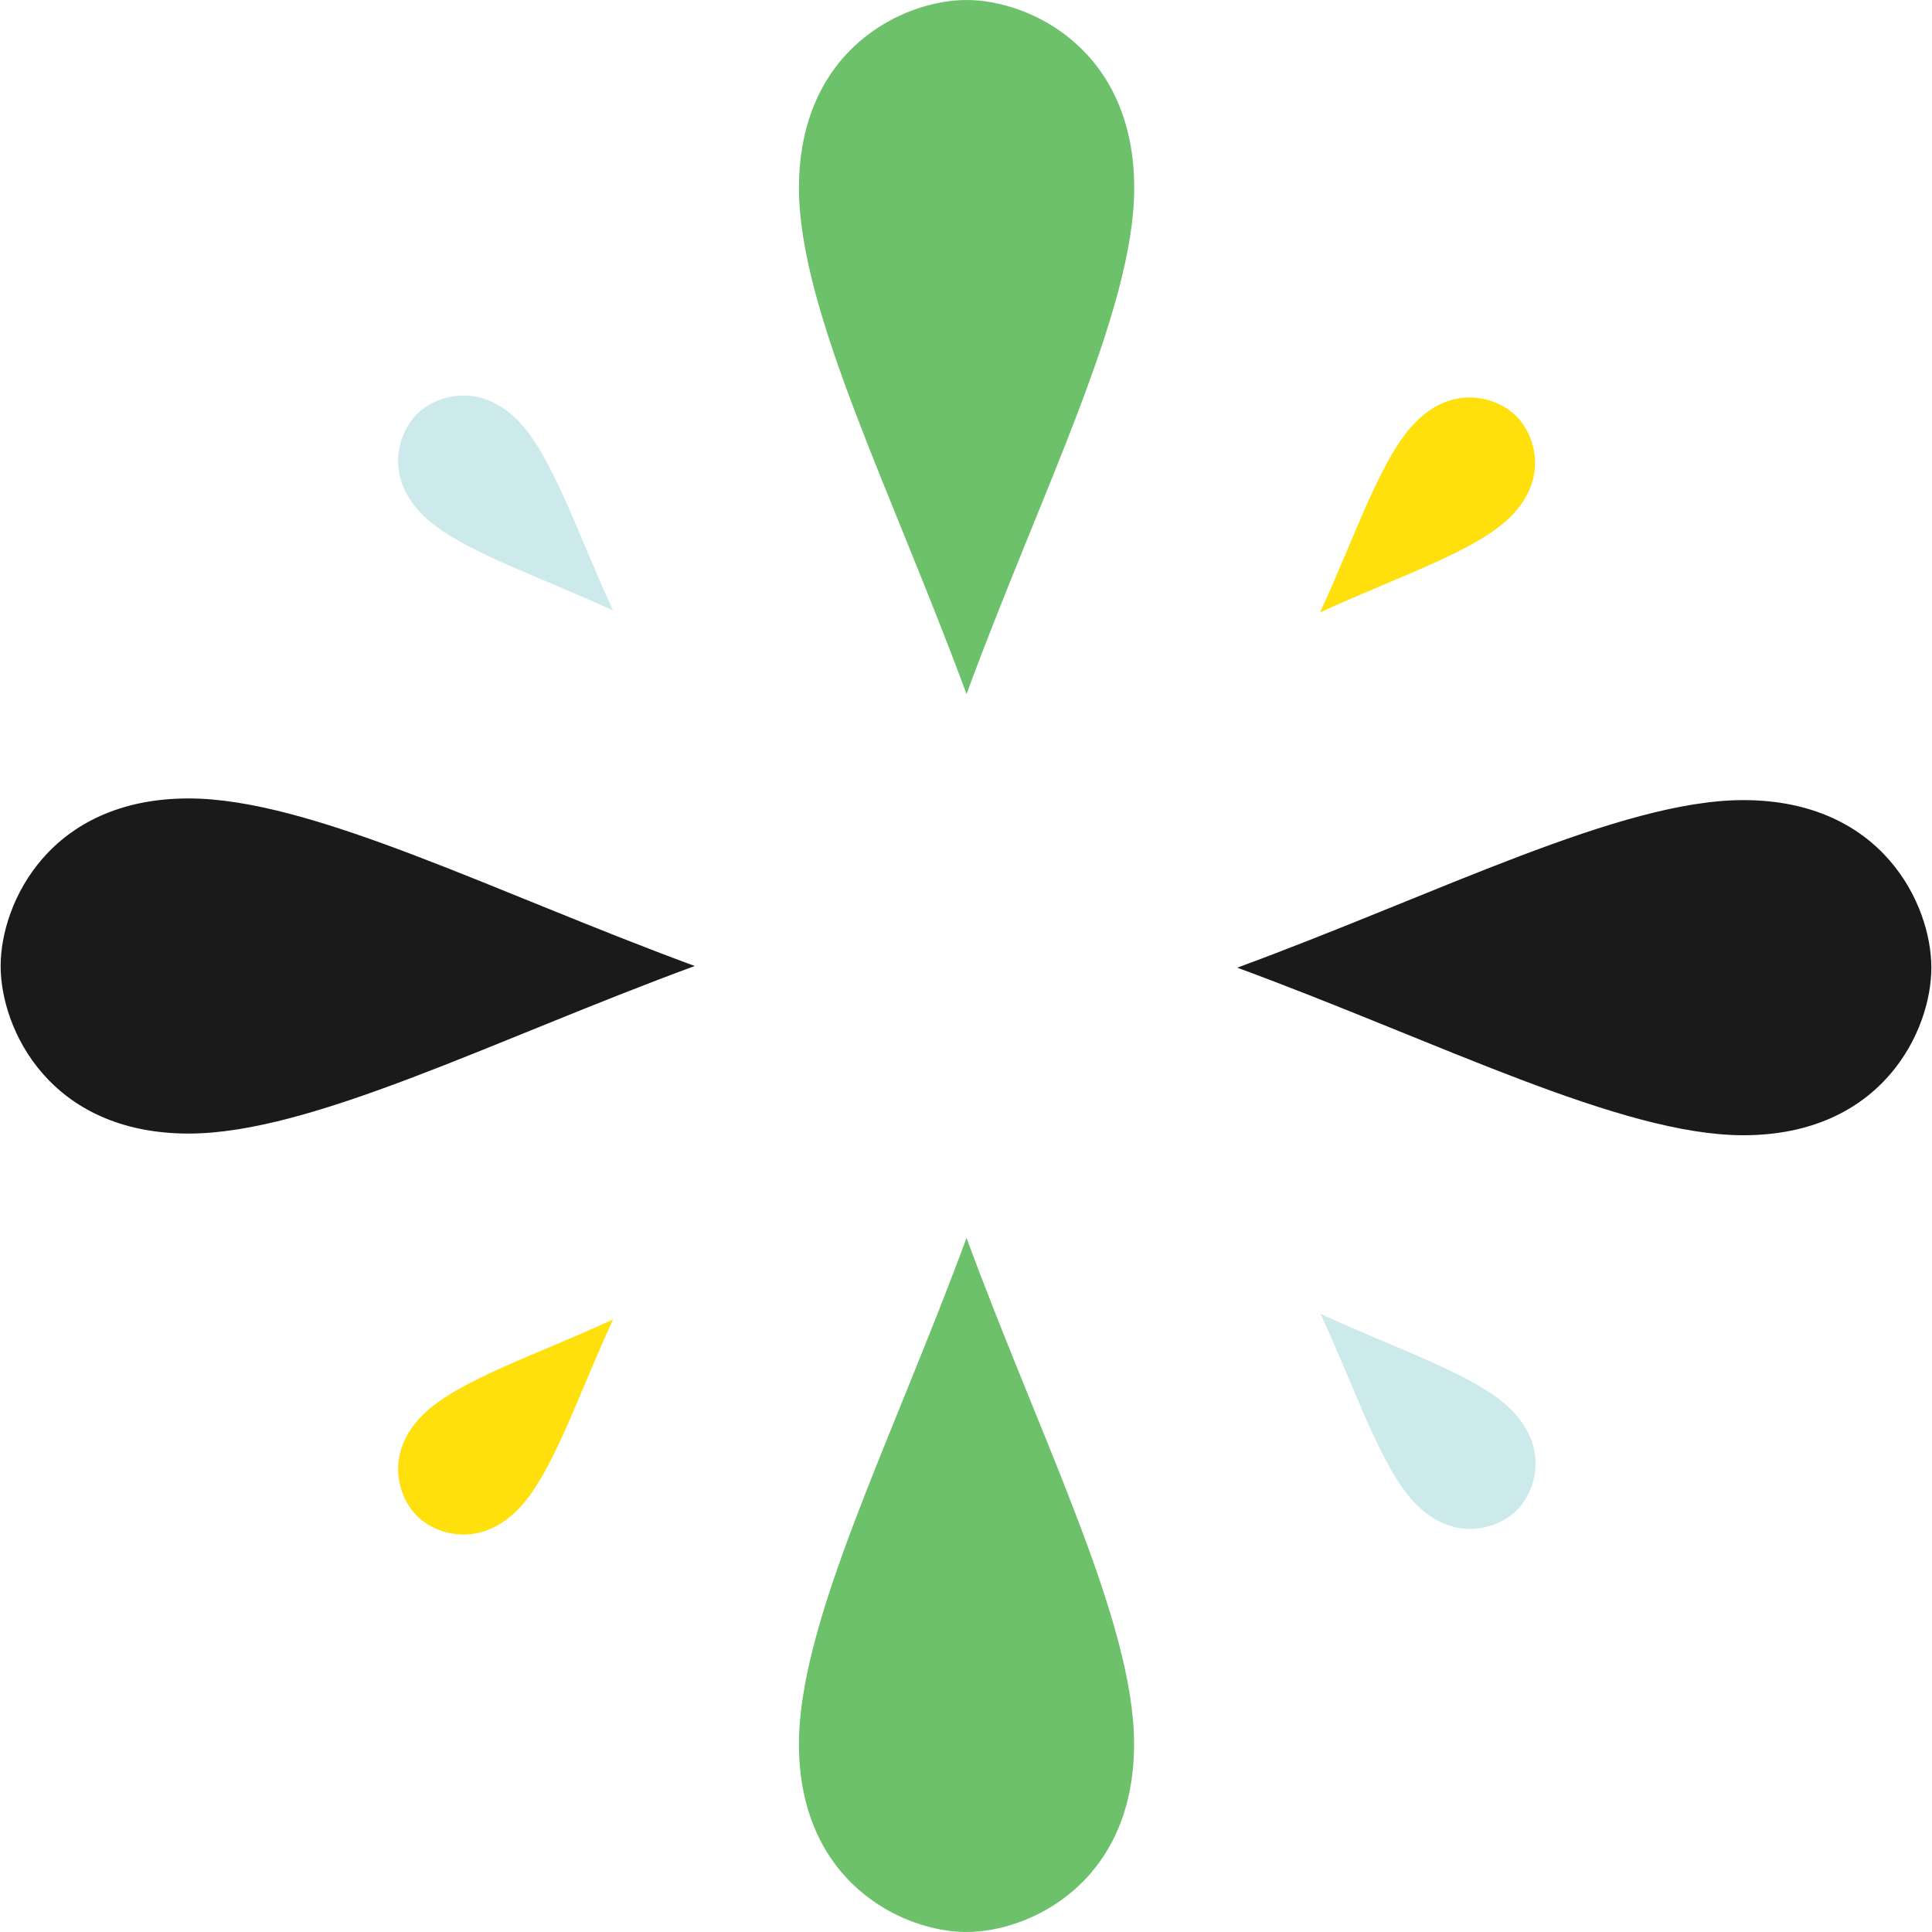 <?xml version="1.0" encoding="utf-8"?>
<!-- Generator: Adobe Illustrator 27.4.1, SVG Export Plug-In . SVG Version: 6.00 Build 0)  -->
<svg version="1.1" id="Laag_1" xmlns="http://www.w3.org/2000/svg" xmlns:xlink="http://www.w3.org/1999/xlink" x="0px" y="0px"
	 viewBox="0 0 1500 1500" style="enable-background:new 0 0 1500 1500;" xml:space="preserve">
<style type="text/css">
	.st0{opacity:0.95;}
	.st1{fill:#66BE64;}
	.st2{fill:#0F0F0F;}
	.st3{fill:#FFDD00;}
	.st4{fill:#C9E8EB;}
</style>
<g class="st0">
	<path class="st1" d="M750.4,0c-49.1,0-130.1,38.2-130.1,146c0,95.2,72.5,236.4,130.1,392.9C808,382.4,880.6,241.2,880.6,146
		C880.6,38.2,799.5,0,750.4,0L750.4,0z"/>
	<path class="st1" d="M750.4,1500c49.1,0,130.1-38.2,130.1-146c0-95.1-72.5-236.4-130.1-392.9c-57.6,156.5-130.1,297.8-130.1,392.9
		C620.3,1461.8,701.4,1500,750.4,1500z"/>
	<path class="st2" d="M1499.5,751.3c0-49.1-38.2-130.1-146-130.1c-95.2,0-236.4,72.5-392.9,130.1
		c156.5,57.6,297.8,130.1,392.9,130.1C1461.3,881.4,1499.5,800.3,1499.5,751.3z"/>
	<path class="st2" d="M0.5,750c0,49.1,38.2,130.1,146,130.1c95.2,0,236.4-72.5,392.9-130.1c-156.5-57.6-297.8-130.1-392.9-130.1
		C38.7,619.9,0.5,700.9,0.5,750z"/>
	<path class="st3" d="M1177.3,323.1c-13.9-13.9-47.6-26-78.1,4.5c-26.9,26.9-46.4,87.4-74.3,147.9c60.6-28,121-47.4,147.9-74.3
		C1203.3,370.7,1191.2,337,1177.3,323.1z"/>
	<path class="st3" d="M323.6,1176.9c13.9,13.9,47.6,26,78.1-4.5c26.9-26.9,46.3-87.4,74.3-148c-60.6,28-121,47.4-147.9,74.3
		C297.6,1129.3,309.7,1163,323.6,1176.9z"/>
	<path class="st4" d="M1177.7,1172.5c13.9-13.9,26-47.6-4.5-78.1c-26.9-26.9-87.4-46.3-147.9-74.3c28,60.6,47.4,121,74.3,148
		C1130.1,1198.5,1163.9,1186.4,1177.7,1172.5z"/>
	<path class="st4" d="M323.6,321.6c-13.9,13.9-26,47.6,4.5,78.1C355,426.6,415.4,446,476,474c-28-60.6-47.4-121-74.3-147.9
		C371.2,295.6,337.4,307.7,323.6,321.6z"/>
</g>
</svg>
